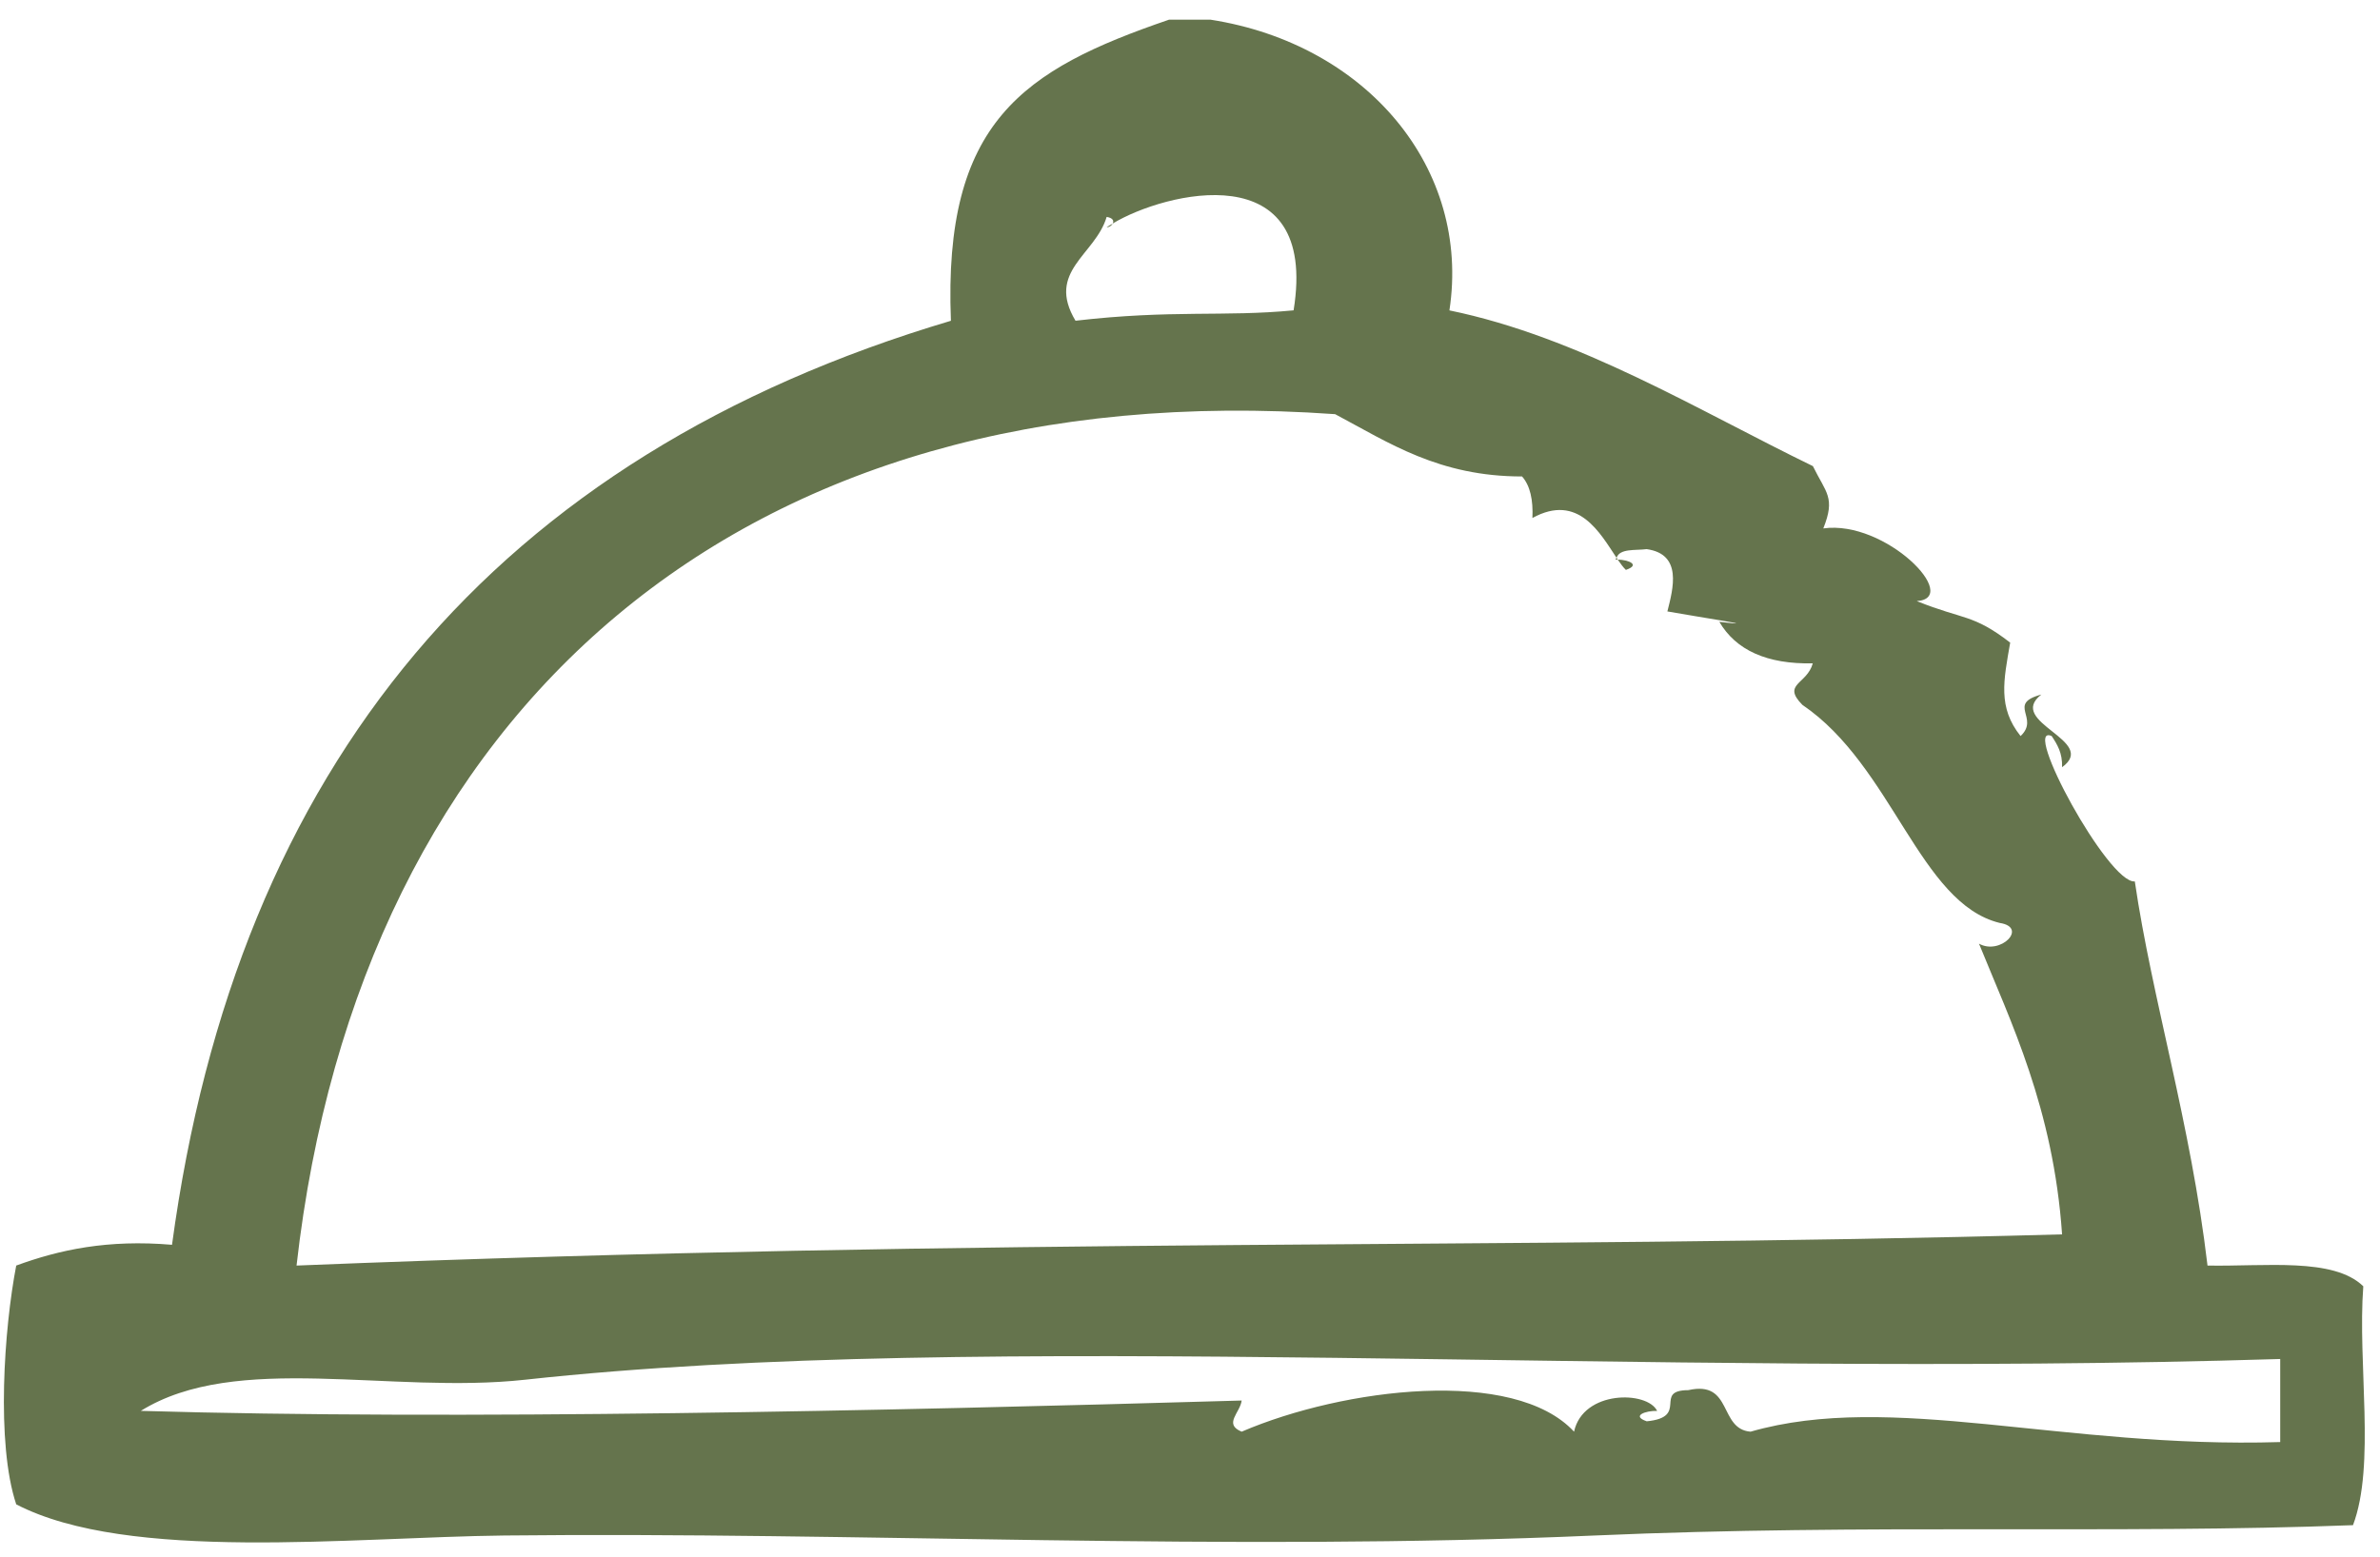 <svg width="55" height="36" viewBox="0 0 55 36" fill="none" xmlns="http://www.w3.org/2000/svg">
<path d="M25.714 5.167C25.666 5.196 25.614 5.226 25.574 5.254C25.634 5.255 25.689 5.214 25.714 5.167Z" fill="#65744D"/>
<path d="M54.614 29.734C53.925 29.063 52.348 29.28 51.014 29.255C50.626 25.963 49.73 23.085 49.334 20.375C48.723 20.437 46.697 16.691 47.413 17.015C47.541 17.208 47.664 17.405 47.653 17.735C48.509 17.118 46.343 16.699 47.174 16.055C46.365 16.272 47.146 16.592 46.694 17.015C46.163 16.351 46.302 15.73 46.454 14.855C45.589 14.188 45.388 14.335 44.295 13.895C45.336 13.826 43.578 12.014 42.135 12.215C42.421 11.499 42.2 11.399 41.895 10.775C39.249 9.49 36.492 7.791 33.495 7.175C33.993 3.899 31.591 1.019 27.975 0.455C27.655 0.455 27.335 0.455 27.015 0.455C23.641 1.61 21.791 2.818 21.975 7.415C11.47 10.538 5.474 17.682 3.975 28.775C2.488 28.648 1.37 28.89 0.375 29.255C0.096 30.699 -0.095 33.364 0.375 34.775C2.969 36.12 8.132 35.534 11.655 35.495C19.806 35.406 28.318 35.871 36.855 35.495C43.169 35.218 48.894 35.467 54.376 35.256C54.902 33.862 54.478 31.518 54.614 29.734ZM25.574 5.014C25.725 5.039 25.744 5.108 25.714 5.167C26.904 4.446 30.483 3.539 29.894 7.174C28.287 7.329 27.089 7.155 24.854 7.414C24.168 6.267 25.313 5.897 25.574 5.014ZM30.854 9.574C32.108 10.241 33.253 11.014 35.174 11.014C35.361 11.227 35.432 11.556 35.413 11.974C36.479 11.388 36.982 12.335 37.357 12.894C37.434 12.673 37.79 12.728 38.053 12.694C38.885 12.81 38.665 13.605 38.532 14.134C39.271 14.267 40.857 14.504 39.732 14.374C40.117 15.029 40.83 15.356 41.892 15.334C41.758 15.824 41.17 15.805 41.652 16.294C43.737 17.708 44.359 20.881 46.213 21.335C46.877 21.438 46.225 22.09 45.733 21.814C46.462 23.614 47.451 25.612 47.653 28.534C34.685 28.893 23.347 28.592 6.853 29.255C8.309 16.394 17.141 8.603 30.854 9.574ZM52.694 33.335C47.659 33.489 43.714 32.159 40.454 33.095C39.713 33.036 40.049 31.901 39.015 32.135C38.193 32.139 39.048 32.759 38.055 32.855C37.685 32.728 38.039 32.605 38.295 32.615C38.07 32.148 36.584 32.13 36.375 33.095C34.994 31.6 31.054 32.082 28.694 33.095C28.267 32.919 28.66 32.658 28.694 32.375C20.301 32.619 10.558 32.83 3.254 32.614C5.461 31.243 9.015 32.235 12.134 31.894C22.859 30.722 37.807 31.877 52.694 31.415C52.694 32.054 52.694 32.694 52.694 33.335Z" fill="#65744D"/>
<path d="M37.384 12.935C37.45 13.031 37.513 13.117 37.573 13.174C37.92 13.055 37.632 12.941 37.384 12.935Z" fill="#65744D"/>
<path d="M37.384 12.935C37.376 12.922 37.366 12.908 37.358 12.894C37.352 12.91 37.337 12.915 37.335 12.934C37.351 12.934 37.368 12.935 37.384 12.935Z" fill="#65744D"/>
</svg>
